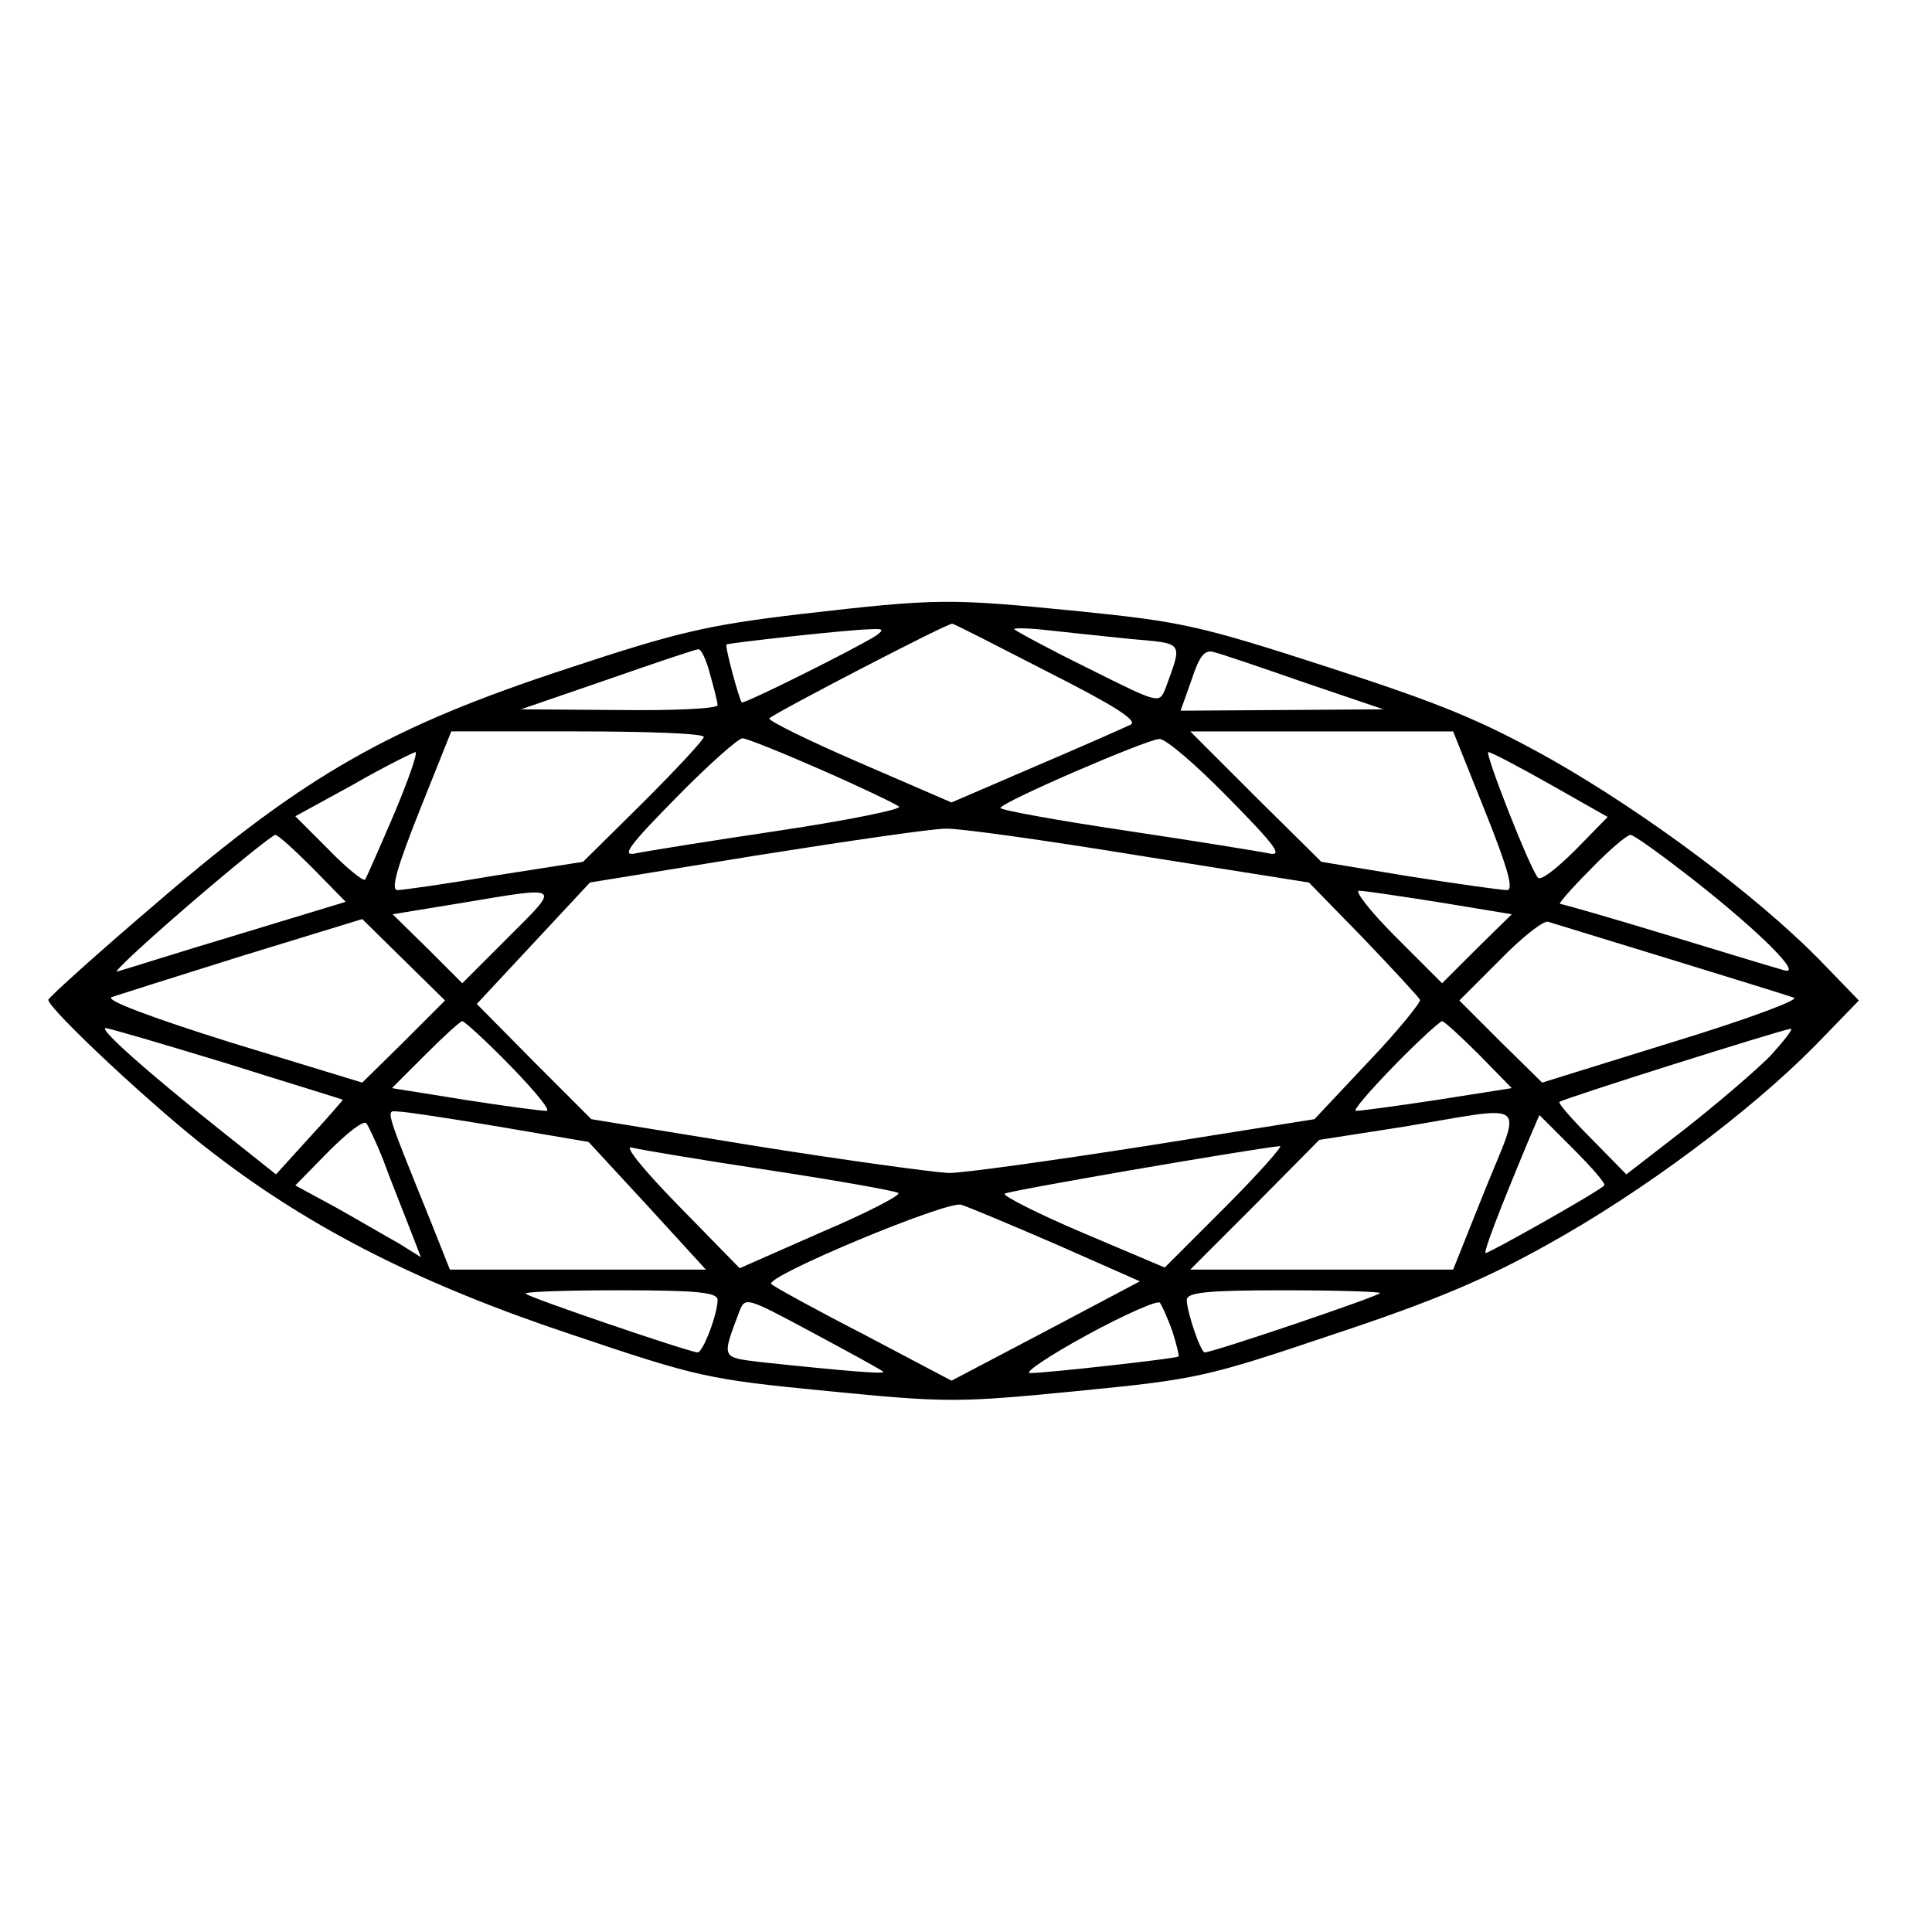 <?xml version="1.0" standalone="no"?>
<!DOCTYPE svg PUBLIC "-//W3C//DTD SVG 20010904//EN"
 "http://www.w3.org/TR/2001/REC-SVG-20010904/DTD/svg10.dtd">
<svg version="1.0" xmlns="http://www.w3.org/2000/svg"
 width="280pt" height="280pt" viewBox="0 0 280 280"
 preserveAspectRatio="xMidYMid meet">
<g transform="translate(0,280) scale(0.1,-0.1)"
fill="#000000" stroke="none">
<path d="M1160 1910 c-135 -16 -178 -26 -338 -79 -256 -84 -378 -153 -592
-337 -88 -75 -160 -140 -160 -143 0 -13 158 -161 240 -223 143 -110 302 -190
518 -262 184 -62 197 -65 371 -82 173 -17 189 -17 362 0 174 17 187 20 371 82
145 48 221 80 312 131 137 76 291 191 386 287 l64 66 -59 61 c-91 92 -249 210
-386 288 -102 57 -160 81 -324 134 -185 60 -212 66 -360 81 -191 19 -205 19
-405 -4z m359 -84 c93 -47 130 -70 120 -76 -8 -4 -69 -31 -137 -60 l-123 -53
-134 58 c-74 32 -133 61 -130 64 10 9 260 139 265 137 3 0 65 -32 139 -70z
m-249 53 c-26 -17 -192 -100 -195 -97 -4 5 -25 82 -22 84 2 2 171 21 207 22
20 1 22 0 10 -9z m368 -5 c79 -7 76 -3 51 -72 -9 -22 -9 -22 -111 29 -57 28
-105 54 -108 57 -3 2 18 2 45 -1 28 -3 83 -9 123 -13z m-609 -51 c6 -21 11
-41 11 -45 0 -5 -64 -8 -142 -7 l-143 1 125 43 c69 24 128 44 132 44 4 1 12
-16 17 -36z m861 -12 l115 -39 -147 -1 -147 -1 16 45 c11 34 19 44 32 40 9 -2
68 -22 131 -44z m-870 -79 c0 -4 -39 -46 -87 -94 l-88 -87 -128 -20 c-70 -12
-134 -21 -141 -21 -10 0 -1 32 32 115 l46 115 183 0 c101 0 183 -3 183 -8z
m1132 -107 c34 -85 42 -115 32 -115 -8 0 -72 9 -142 20 l-127 21 -95 94 -95
95 191 0 190 0 46 -115z m-961 59 c57 -25 107 -49 112 -53 4 -4 -75 -20 -175
-35 -101 -15 -194 -30 -208 -33 -20 -4 -7 13 60 81 46 47 90 86 96 86 6 0 58
-21 115 -46z m589 -40 c67 -68 80 -85 60 -81 -14 3 -107 18 -207 33 -101 15
-183 30 -183 33 0 8 211 99 230 100 9 1 54 -38 100 -85z m-1209 -24 c-21 -49
-40 -92 -42 -95 -3 -2 -27 17 -53 44 l-48 48 84 46 c45 26 86 46 90 47 4 0
-10 -40 -31 -90z m1676 43 l83 -47 -47 -48 c-26 -26 -50 -45 -54 -40 -11 11
-78 182 -72 182 4 0 44 -21 90 -47z m-596 -103 l246 -39 79 -81 c43 -45 80
-85 82 -89 1 -4 -32 -45 -75 -90 l-78 -83 -245 -39 c-135 -21 -263 -39 -285
-39 -22 1 -147 18 -279 39 l-239 39 -83 83 -83 84 82 88 82 88 240 39 c132 21
256 39 275 39 19 1 146 -17 281 -39z m-1198 -18 l48 -49 -158 -48 c-87 -26
-165 -51 -173 -53 -8 -3 38 40 103 96 65 56 122 102 126 102 4 0 28 -22 54
-48z m2000 -16 c98 -77 162 -141 132 -132 -11 3 -87 26 -169 51 -82 25 -152
45 -155 45 -3 0 17 23 44 50 27 28 53 50 58 50 5 0 45 -29 90 -64z m-1715 -83
l-68 -68 -50 50 -51 50 98 16 c149 25 146 27 71 -48z m1350 49 l103 -17 -51
-50 -50 -50 -68 68 c-37 37 -60 67 -52 66 8 0 61 -8 118 -17z m-1503 -202
l-60 -59 -190 58 c-118 37 -184 62 -173 66 9 3 94 30 190 60 l173 53 60 -59
60 -59 -60 -60z m1835 120 c91 -28 172 -53 180 -56 8 -3 -70 -32 -175 -64
l-190 -59 -60 59 -60 60 59 59 c32 33 64 58 70 55 6 -2 85 -26 176 -54z
m-1680 -155 c35 -36 59 -65 52 -65 -7 0 -61 7 -118 16 l-106 17 48 48 c27 27
51 49 54 49 3 0 35 -29 70 -65z m1404 16 l47 -48 -108 -17 c-59 -9 -112 -16
-118 -16 -5 0 20 29 55 65 35 36 67 65 70 65 3 0 27 -22 54 -49z m-1816 -12
c92 -29 168 -52 169 -53 0 0 -21 -25 -48 -54 l-49 -54 -83 66 c-103 82 -174
145 -164 146 5 0 83 -23 175 -51z m2237 10 c-22 -22 -78 -70 -124 -106 l-84
-65 -50 51 c-28 28 -49 52 -47 54 6 5 320 104 335 106 5 1 -9 -17 -30 -40z
m-1841 -102 l129 -22 85 -92 85 -93 -186 0 -185 0 -27 68 c-70 173 -66 162
-47 161 9 0 75 -10 146 -22z m1428 -92 l-46 -115 -190 0 -191 0 94 94 93 94
122 19 c186 31 172 42 118 -92z m-1597 45 c9 -25 26 -67 36 -93 l19 -49 -32
20 c-18 10 -59 34 -91 52 l-59 32 48 49 c27 27 51 46 55 41 3 -4 14 -27 24
-52z m1770 -38 c-8 -9 -170 -100 -172 -98 -3 2 20 62 63 165 l15 35 49 -49
c27 -27 48 -51 45 -53z m-1210 22 c99 -15 183 -30 187 -33 4 -3 -46 -29 -112
-57 l-118 -52 -88 90 c-51 52 -80 88 -69 85 11 -3 101 -18 200 -33z m661 -53
l-88 -88 -118 50 c-66 28 -117 54 -114 57 4 4 352 64 399 69 5 1 -30 -39 -79
-88z m-244 -55 l120 -53 -136 -72 -137 -72 -127 67 c-70 36 -130 69 -134 73
-12 10 254 121 275 115 10 -3 72 -29 139 -58z m-492 -80 c0 -20 -21 -76 -29
-76 -11 0 -243 79 -249 85 -3 3 58 5 136 5 113 0 142 -3 142 -14z m960 10 c0
-4 -242 -86 -254 -86 -6 0 -26 59 -26 76 0 11 29 14 140 14 77 0 140 -2 140
-4z m-720 -114 c5 -4 -56 1 -178 14 -57 7 -56 5 -31 72 9 23 9 23 106 -29 54
-29 100 -54 103 -57z m419 59 c6 -19 10 -35 9 -37 -4 -3 -192 -24 -215 -24
-10 0 27 25 82 55 55 30 103 51 106 47 3 -4 11 -22 18 -41z"/>
</g>
</svg>

